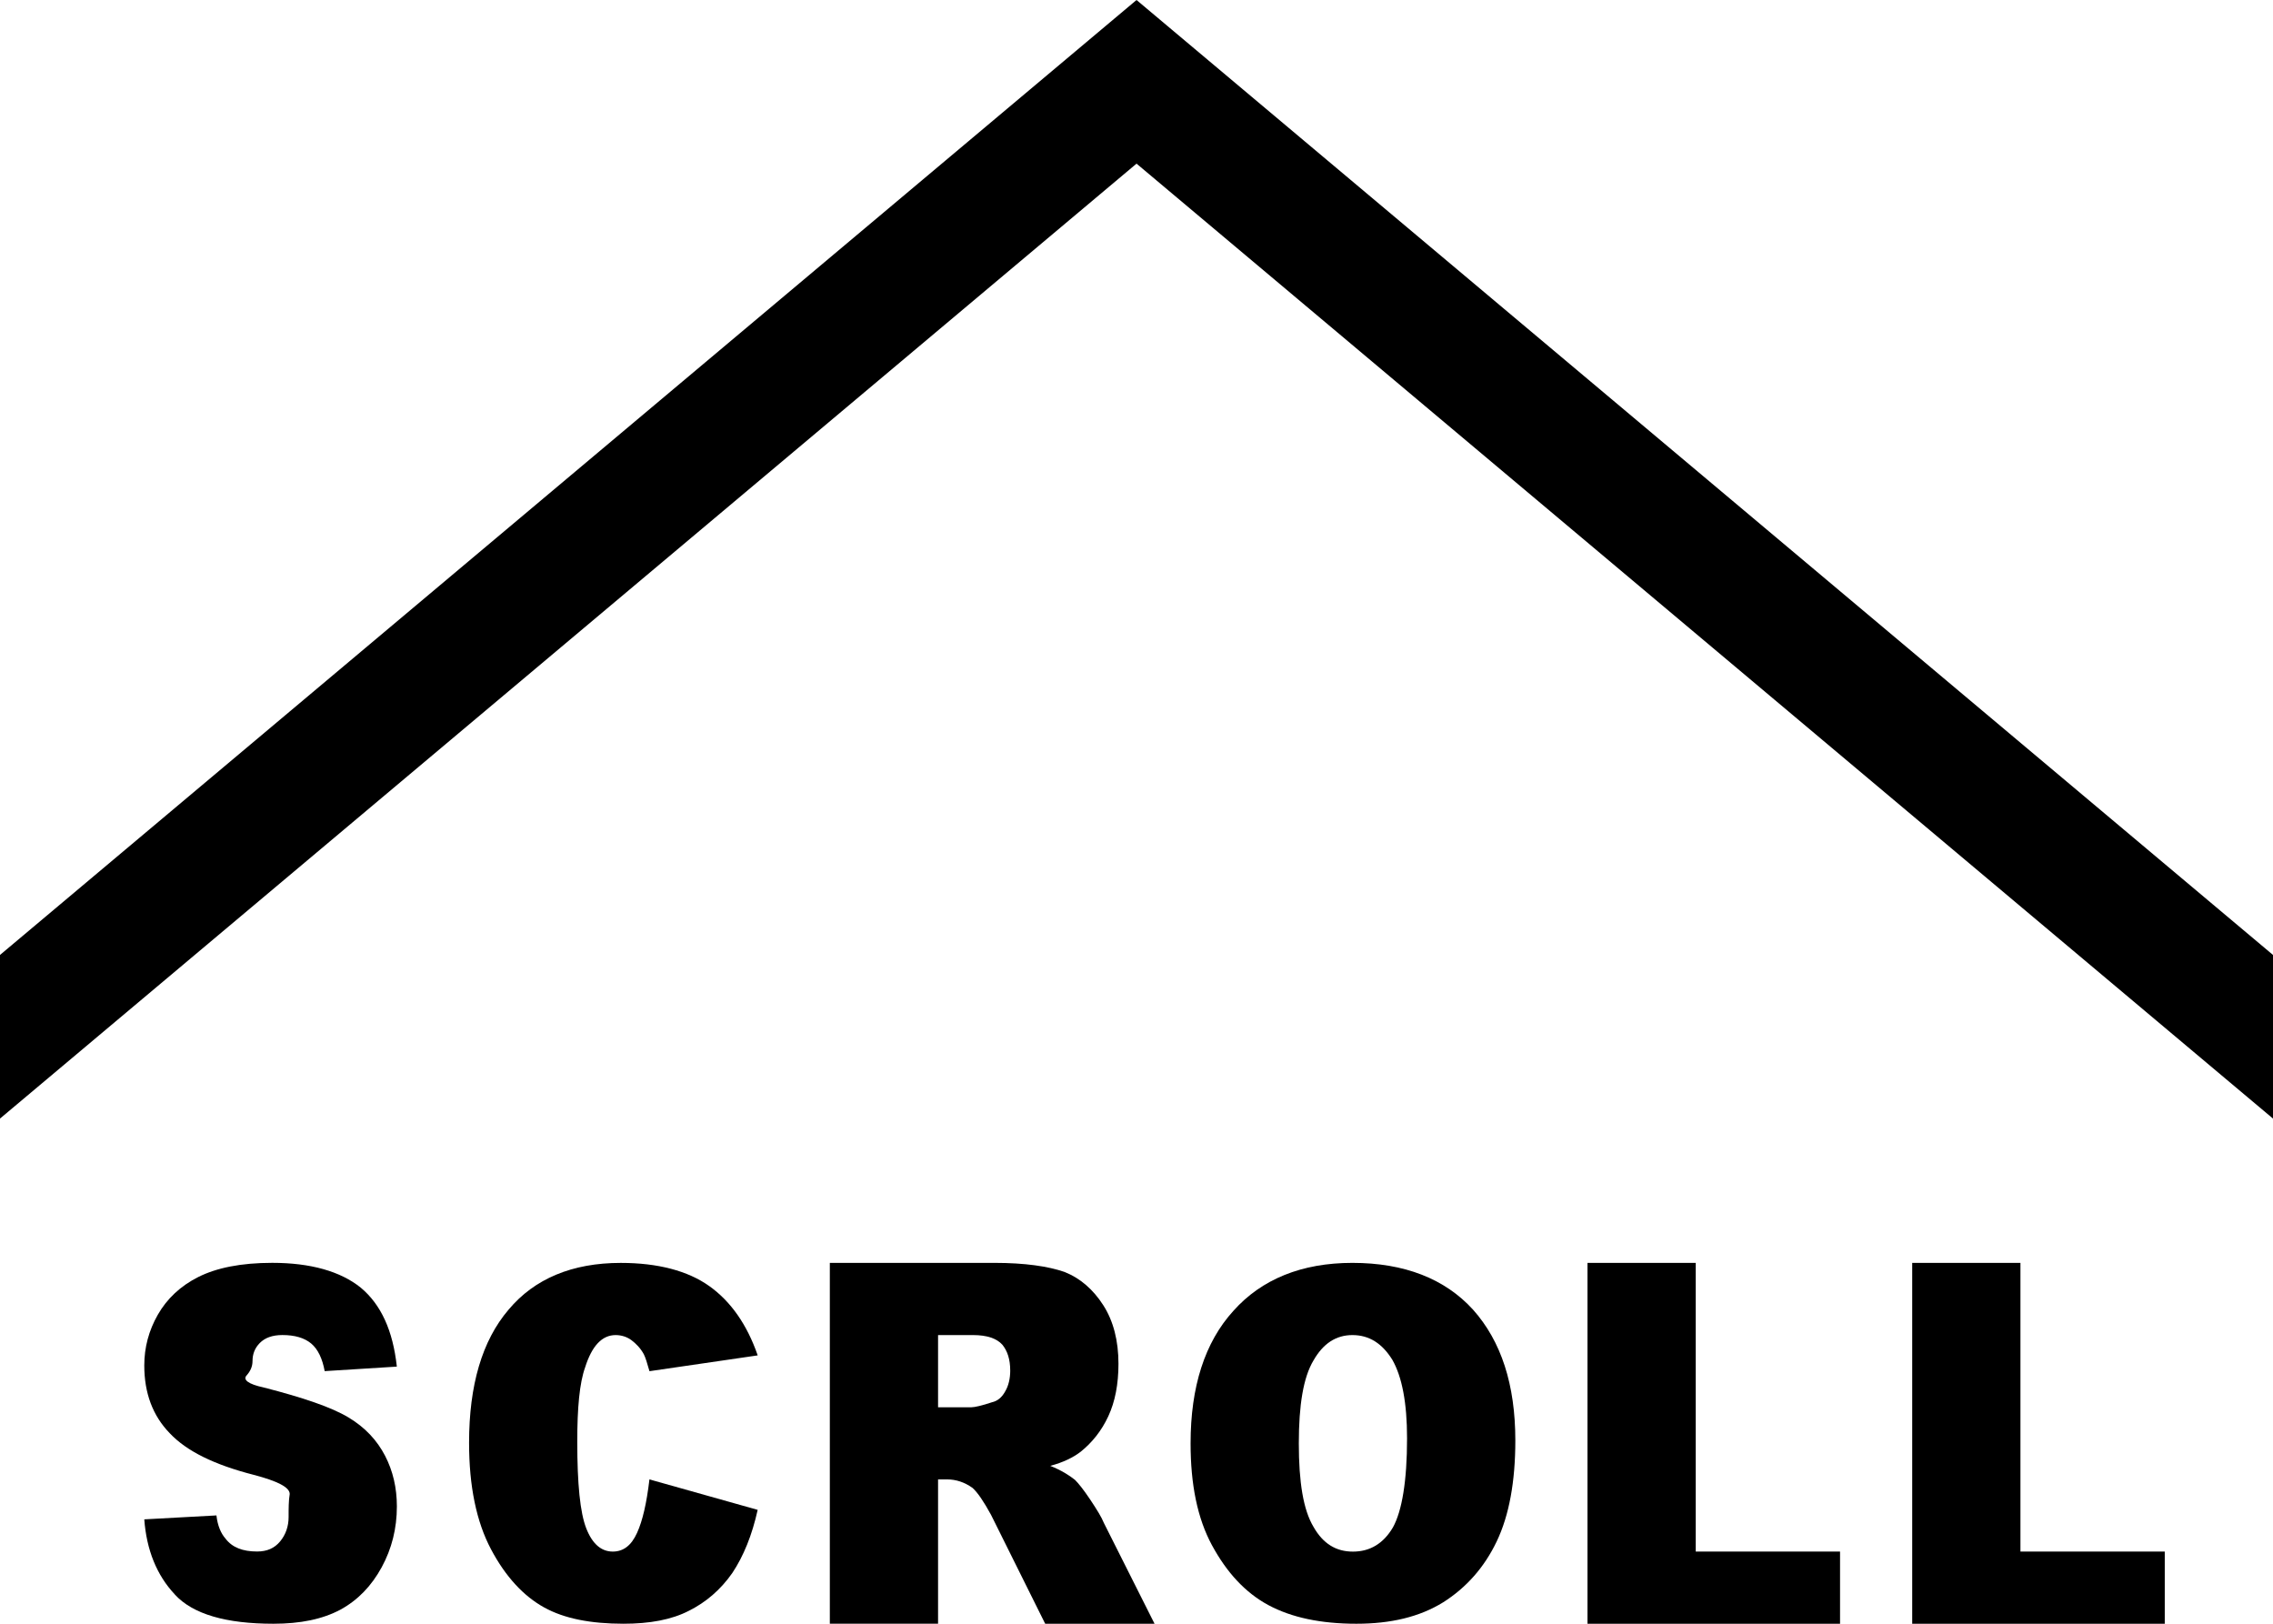 <?xml version="1.0" encoding="UTF-8"?>
<!DOCTYPE svg  PUBLIC '-//W3C//DTD SVG 1.1//EN'  'http://www.w3.org/Graphics/SVG/1.1/DTD/svg11.dtd'>
<svg style="background-color:#ffffff00" version="1.1" viewBox="0 0 63 45" xml:space="preserve" xmlns="http://www.w3.org/2000/svg">
	<path d="M 31.501 0 L 0 26.465 L 0 31 L 31.501 4.535 L 63 31 L 63 26.465 L 31.501 0 Z"/>
	<path d="m4.844 44.188c0.5 0.547 1.422 0.812 2.734 0.812 0.75 0 1.359-0.125 1.859-0.391 0.484-0.266 0.859-0.656 1.141-1.172 0.281-0.516 0.422-1.078 0.422-1.688 0-0.516-0.109-0.984-0.328-1.406-0.219-0.422-0.547-0.781-1.016-1.062-0.469-0.281-1.25-0.547-2.344-0.828-0.438-0.094-0.594-0.219-0.469-0.344 0.094-0.109 0.156-0.234 0.156-0.391 0-0.188 0.062-0.359 0.203-0.5 0.141-0.141 0.344-0.219 0.625-0.219 0.344 0 0.609 0.078 0.797 0.234 0.188 0.156 0.312 0.422 0.375 0.766l2-0.125c-0.109-1-0.438-1.719-1-2.188-0.562-0.453-1.391-0.688-2.453-0.688-0.875 0-1.547 0.141-2.047 0.391s-0.875 0.609-1.125 1.047-0.375 0.906-0.375 1.406c0 0.766 0.234 1.391 0.703 1.875 0.469 0.5 1.234 0.875 2.328 1.156 0.656 0.172 1 0.344 1 0.531-0.031 0.188-0.031 0.406-0.031 0.641 0 0.25-0.078 0.484-0.234 0.672-0.156 0.188-0.359 0.281-0.641 0.281-0.391 0-0.688-0.109-0.875-0.359-0.125-0.141-0.219-0.359-0.25-0.641l-2 0.109c0.062 0.844 0.344 1.547 0.844 2.078z"/>
	<path d="m17.656 42.484c-0.156 0.344-0.375 0.516-0.672 0.516-0.312 0-0.562-0.203-0.734-0.641s-0.25-1.234-0.25-2.406c0-0.938 0.062-1.625 0.219-2.062 0.188-0.594 0.469-0.891 0.844-0.891 0.156 0 0.312 0.047 0.438 0.141 0.125 0.094 0.25 0.219 0.344 0.391 0.047 0.094 0.094 0.25 0.156 0.469l3-0.438c-0.297-0.859-0.75-1.5-1.344-1.922-0.594-0.422-1.422-0.641-2.453-0.641-1.344 0-2.391 0.438-3.109 1.297-0.734 0.859-1.094 2.094-1.094 3.688 0 1.203 0.203 2.188 0.609 2.953 0.406 0.766 0.906 1.297 1.469 1.609s1.297 0.453 2.203 0.453c0.719 0 1.328-0.109 1.812-0.359 0.469-0.234 0.875-0.578 1.203-1.047 0.312-0.469 0.547-1.047 0.703-1.75l-3-0.844c-0.078 0.656-0.188 1.141-0.344 1.484z"/>
	<path d="m26 45v-4h0.25c0.25 0 0.484 0.078 0.703 0.234 0.141 0.125 0.312 0.375 0.516 0.75l1.5 3.016h3.031l-1.406-2.797c-0.062-0.156-0.188-0.359-0.375-0.641-0.188-0.281-0.328-0.453-0.422-0.547-0.156-0.125-0.375-0.266-0.688-0.391 0.359-0.094 0.641-0.234 0.844-0.391 0.312-0.25 0.578-0.578 0.766-0.984 0.188-0.406 0.281-0.891 0.281-1.453 0-0.641-0.141-1.188-0.422-1.625-0.281-0.438-0.641-0.75-1.078-0.922-0.453-0.156-1.094-0.25-1.938-0.25h-4.562v10h3zm0-8h0.969c0.391 0 0.656 0.094 0.812 0.266 0.141 0.172 0.219 0.406 0.219 0.719 0 0.219-0.047 0.422-0.141 0.578-0.094 0.172-0.219 0.266-0.359 0.297-0.281 0.094-0.484 0.141-0.578 0.141h-0.922v-2z"/>
	<path d="m33.594 42.828c0.406 0.75 0.922 1.312 1.562 1.656 0.641 0.344 1.453 0.516 2.438 0.516 0.953 0 1.75-0.188 2.406-0.594 0.641-0.406 1.141-0.969 1.484-1.688 0.344-0.719 0.516-1.656 0.516-2.797 0-1.547-0.391-2.75-1.172-3.625-0.781-0.859-1.906-1.297-3.344-1.297-1.406 0-2.516 0.453-3.297 1.328-0.797 0.875-1.188 2.109-1.188 3.672 0 1.141 0.188 2.078 0.594 2.828zm2.812-5.125c0.266-0.469 0.625-0.703 1.078-0.703 0.469 0 0.828 0.234 1.109 0.688 0.266 0.469 0.406 1.188 0.406 2.172 0 1.188-0.141 2.016-0.391 2.469-0.266 0.453-0.641 0.672-1.109 0.672-0.469 0-0.828-0.219-1.094-0.688-0.281-0.469-0.406-1.234-0.406-2.312 0-1.062 0.125-1.828 0.406-2.297z"/>
	<path d="m44 45h7v-2h-4v-8h-3v10z"/>
	<path d="m53 45h7v-2h-4v-8h-3v10z"/>
</svg>

